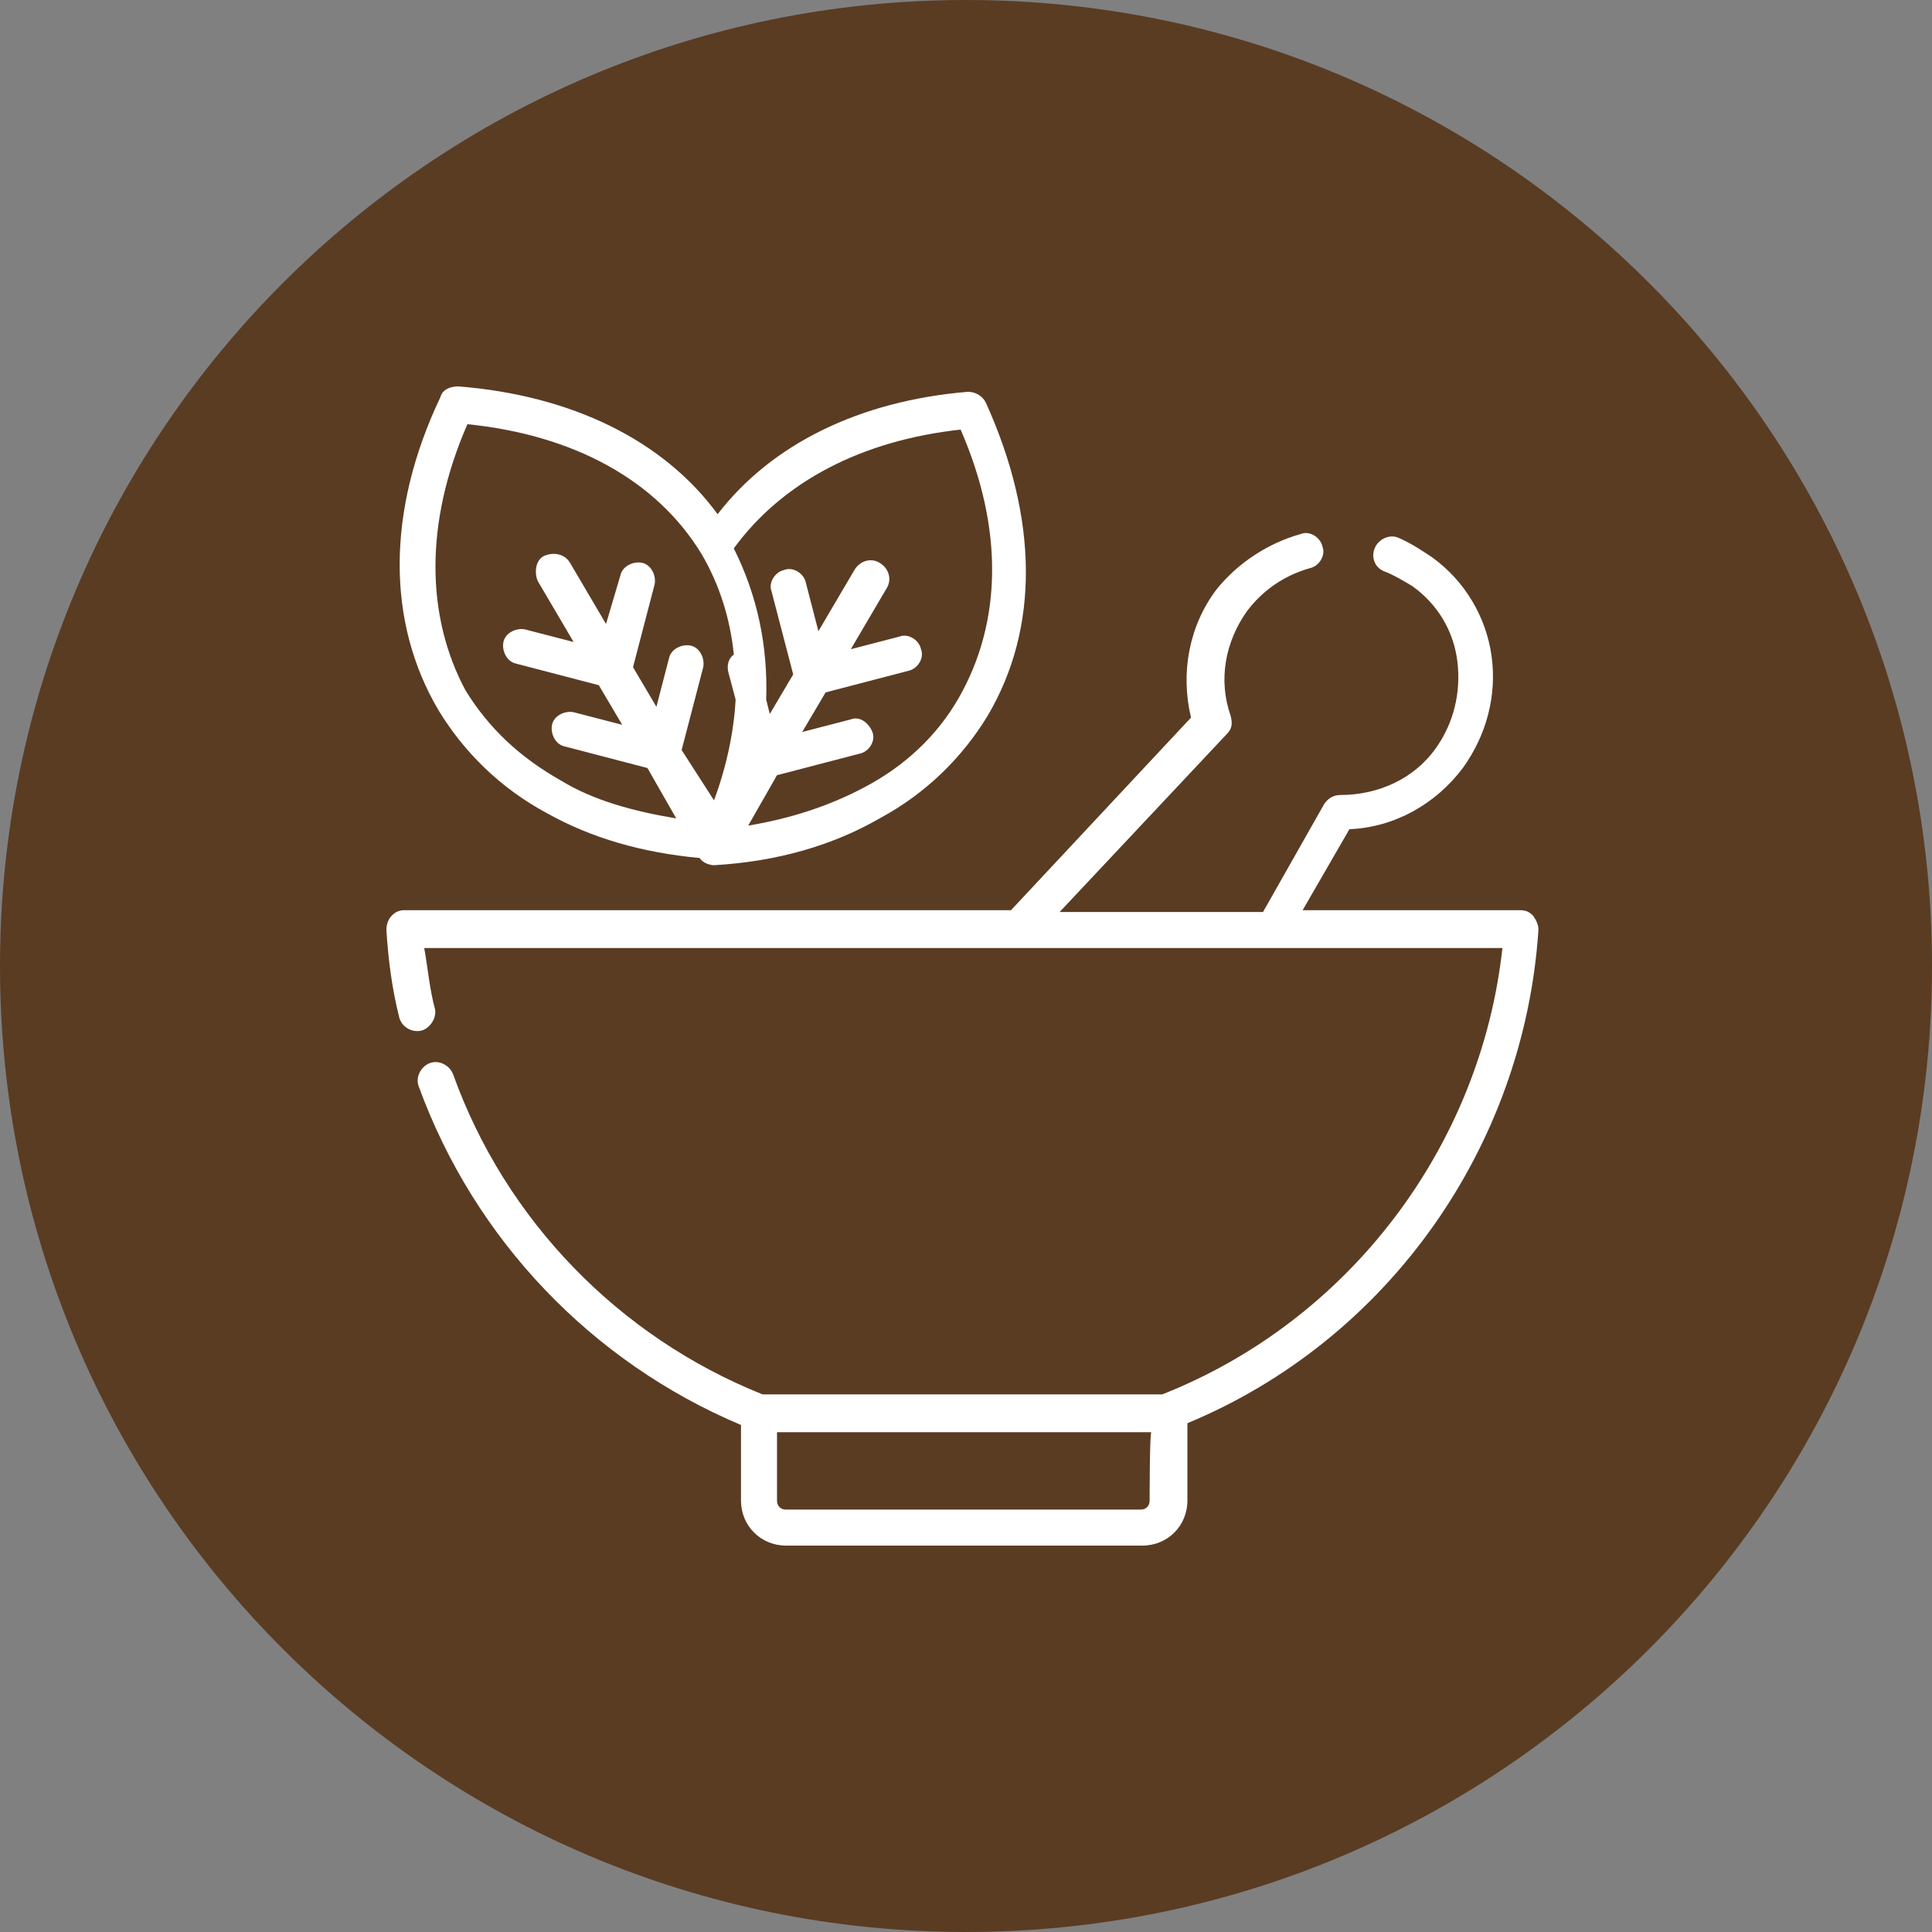<?xml version="1.0" encoding="UTF-8"?> <svg xmlns="http://www.w3.org/2000/svg" width="100" height="100" viewBox="0 0 100 100" fill="none"><rect x="0" y="0" width="100" height="100" fill="#808080" stroke="none"/><path d="M100 50C100 77.614 77.614 100 50 100C22.386 100 0 77.614 0 50C0 22.386 22.386 0 50 0C77.614 0 100 22.386 100 50Z" fill="#5A3C23"></path><path d="M79.629 48.137C79.629 47.857 79.536 47.671 79.35 47.391C79.163 47.205 78.977 47.112 78.697 47.112L67.424 47.111L69.846 42.919C72.175 42.826 74.318 41.614 75.716 39.751C76.927 38.074 77.486 36.024 77.206 33.974C76.927 31.925 75.809 30.061 74.132 28.85C73.573 28.478 73.014 28.105 72.362 27.826C71.896 27.639 71.337 27.919 71.15 28.385C70.964 28.85 71.15 29.409 71.709 29.596C72.175 29.782 72.641 30.062 73.107 30.341C74.411 31.273 75.249 32.671 75.436 34.255C75.623 35.839 75.249 37.422 74.318 38.727C73.2 40.311 71.337 41.149 69.38 41.149C69.007 41.149 68.728 41.336 68.541 41.615L65.374 47.205L54.846 47.205L63.511 37.981C63.79 37.701 63.79 37.422 63.697 37.049C63.045 35.186 63.418 33.229 64.535 31.645C65.374 30.527 66.492 29.782 67.796 29.409C68.262 29.316 68.635 28.757 68.449 28.291C68.355 27.825 67.796 27.452 67.331 27.639C65.653 28.104 64.07 29.129 62.952 30.527C61.554 32.39 61.088 34.813 61.647 37.142L52.33 47.111H20.932C20.653 47.111 20.466 47.205 20.28 47.391C20.093 47.578 20 47.857 20 48.136C20.093 49.627 20.279 51.118 20.652 52.609C20.745 53.075 21.211 53.447 21.77 53.354C22.236 53.261 22.609 52.702 22.516 52.236C22.237 51.211 22.143 50.093 21.957 49.069H77.765C76.647 59.316 69.845 68.353 60.155 72.174H39.472C32.019 69.193 26.148 63.136 23.447 55.59C23.26 55.124 22.701 54.844 22.235 55.031C21.77 55.217 21.49 55.776 21.677 56.242C24.565 64.161 30.621 70.497 38.354 73.757V77.671C38.354 78.975 39.378 80 40.683 80L59.131 80C60.435 80 61.46 78.975 61.46 77.67V73.664C71.802 69.378 78.883 59.409 79.629 48.137ZM59.505 77.671C59.505 77.951 59.318 78.137 59.039 78.137H40.684C40.405 78.137 40.218 77.951 40.218 77.671V74.131H59.597C59.504 74.037 59.505 77.671 59.505 77.671Z" fill="white"></path><path d="M28.292 42.081C30.622 43.385 33.23 44.13 36.212 44.41C36.398 44.689 36.771 44.783 36.957 44.783C40.218 44.596 43.106 43.758 45.529 42.36C47.951 41.056 49.815 39.193 51.119 37.05C53.821 32.485 53.728 26.801 51.026 20.839C50.839 20.466 50.467 20.28 50.094 20.28C44.504 20.745 39.938 22.981 37.144 26.615C34.348 22.795 29.597 20.466 23.727 20C23.261 20 22.889 20.186 22.795 20.559C20 26.429 20 32.205 22.702 36.77C24.007 38.913 25.87 40.776 28.292 42.081ZM49.721 22.236C51.957 27.36 51.864 32.205 49.628 36.118C48.51 38.075 46.833 39.659 44.69 40.777C42.919 41.709 40.963 42.361 38.727 42.733L40.217 40.125L44.503 39.007C44.969 38.913 45.342 38.354 45.156 37.888C44.969 37.423 44.503 37.05 44.037 37.236L41.522 37.888L42.733 35.839L47.019 34.721C47.485 34.627 47.858 34.068 47.671 33.603C47.578 33.137 47.019 32.764 46.553 32.95L44.038 33.603L45.901 30.435C46.18 29.969 45.994 29.41 45.529 29.13C45.063 28.851 44.504 29.037 44.224 29.503L42.361 32.671L41.709 30.155C41.615 29.689 41.056 29.317 40.59 29.503C40.125 29.596 39.752 30.155 39.938 30.621L41.056 34.907L39.845 36.956L39.658 36.211C39.752 33.416 39.193 30.807 37.981 28.385C40.498 24.938 44.597 22.795 49.721 22.236ZM24.193 21.956C29.691 22.515 33.976 24.845 36.306 28.664C37.237 30.248 37.796 32.018 37.983 33.882C37.703 34.068 37.61 34.441 37.703 34.813L38.076 36.211C37.983 37.888 37.61 39.658 36.958 41.428L35.281 38.82L36.399 34.534C36.492 34.068 36.212 33.509 35.746 33.416C35.281 33.322 34.722 33.602 34.628 34.068L33.976 36.583L32.765 34.534L33.883 30.248C33.976 29.782 33.696 29.223 33.231 29.13C32.765 29.037 32.206 29.316 32.112 29.782L31.367 32.298L29.504 29.13C29.225 28.664 28.666 28.571 28.2 28.758C27.734 28.944 27.641 29.596 27.827 30.062L29.69 33.23L27.175 32.578C26.709 32.484 26.15 32.764 26.057 33.23C25.963 33.696 26.243 34.255 26.709 34.348L30.995 35.466L32.206 37.516L29.691 36.864C29.225 36.77 28.666 37.05 28.573 37.516C28.48 37.982 28.759 38.541 29.225 38.634L33.511 39.752L35.002 42.361C32.765 41.988 30.716 41.429 29.039 40.404C26.896 39.193 25.312 37.702 24.101 35.746C22.051 31.925 21.957 27.08 24.193 21.956Z" fill="white"></path></svg> 